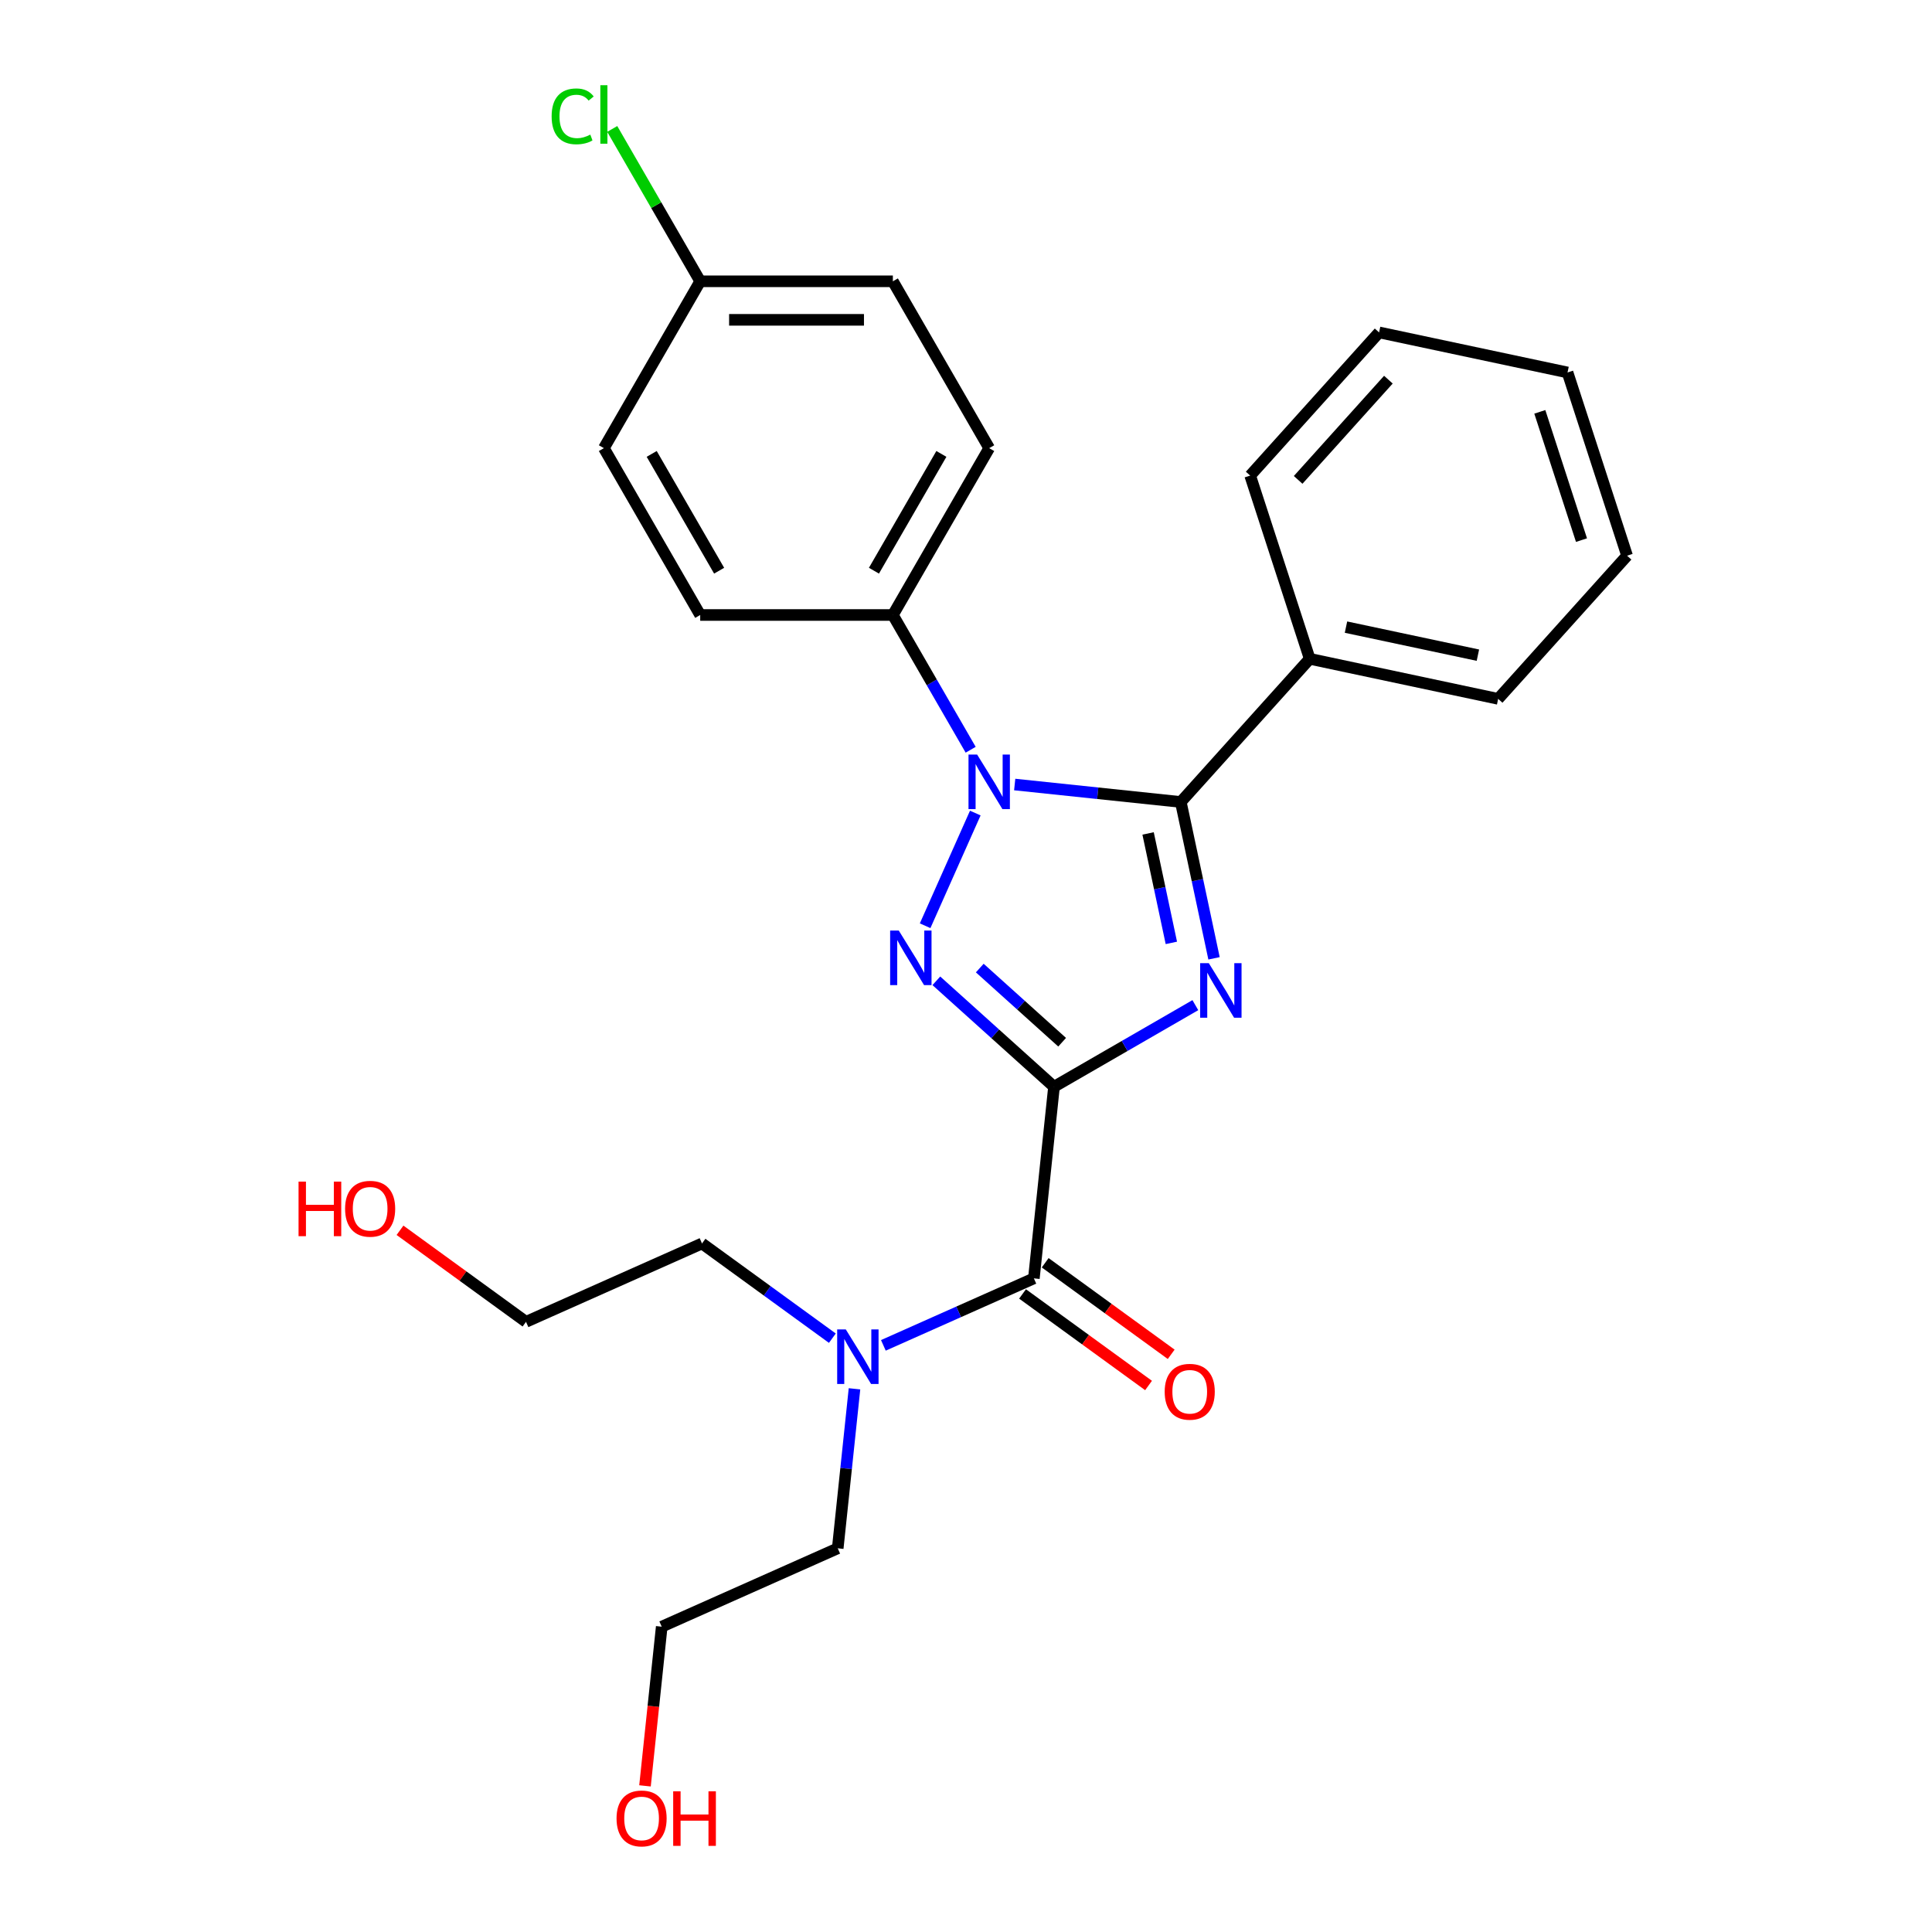 <?xml version='1.0' encoding='iso-8859-1'?>
<svg version='1.1' baseProfile='full'
              xmlns='http://www.w3.org/2000/svg'
                      xmlns:rdkit='http://www.rdkit.org/xml'
                      xmlns:xlink='http://www.w3.org/1999/xlink'
                  xml:space='preserve'
width='1000px' height='1000px' viewBox='0 0 1000 1000'>
<!-- END OF HEADER -->
<rect style='opacity:1.0;fill:#FFFFFF;stroke:none' width='1000' height='1000' x='0' y='0'> </rect>
<path class='bond-0' d='M 545.552,562.502 L 582.13,541.384' style='fill:none;fill-rule:evenodd;stroke:#000000;stroke-width:6px;stroke-linecap:butt;stroke-linejoin:miter;stroke-opacity:1' />
<path class='bond-0' d='M 582.13,541.384 L 618.708,520.265' style='fill:none;fill-rule:evenodd;stroke:#0000FF;stroke-width:6px;stroke-linecap:butt;stroke-linejoin:miter;stroke-opacity:1' />
<path class='bond-1' d='M 545.552,562.502 L 515.101,535.083' style='fill:none;fill-rule:evenodd;stroke:#000000;stroke-width:6px;stroke-linecap:butt;stroke-linejoin:miter;stroke-opacity:1' />
<path class='bond-1' d='M 515.101,535.083 L 484.649,507.665' style='fill:none;fill-rule:evenodd;stroke:#0000FF;stroke-width:6px;stroke-linecap:butt;stroke-linejoin:miter;stroke-opacity:1' />
<path class='bond-1' d='M 549.762,539.455 L 528.446,520.262' style='fill:none;fill-rule:evenodd;stroke:#000000;stroke-width:6px;stroke-linecap:butt;stroke-linejoin:miter;stroke-opacity:1' />
<path class='bond-1' d='M 528.446,520.262 L 507.13,501.069' style='fill:none;fill-rule:evenodd;stroke:#0000FF;stroke-width:6px;stroke-linecap:butt;stroke-linejoin:miter;stroke-opacity:1' />
<path class='bond-4' d='M 545.552,562.502 L 535.128,661.675' style='fill:none;fill-rule:evenodd;stroke:#000000;stroke-width:6px;stroke-linecap:butt;stroke-linejoin:miter;stroke-opacity:1' />
<path class='bond-3' d='M 628.38,496.029 L 619.779,455.566' style='fill:none;fill-rule:evenodd;stroke:#0000FF;stroke-width:6px;stroke-linecap:butt;stroke-linejoin:miter;stroke-opacity:1' />
<path class='bond-3' d='M 619.779,455.566 L 611.178,415.103' style='fill:none;fill-rule:evenodd;stroke:#000000;stroke-width:6px;stroke-linecap:butt;stroke-linejoin:miter;stroke-opacity:1' />
<path class='bond-3' d='M 606.292,488.037 L 600.271,459.713' style='fill:none;fill-rule:evenodd;stroke:#0000FF;stroke-width:6px;stroke-linecap:butt;stroke-linejoin:miter;stroke-opacity:1' />
<path class='bond-3' d='M 600.271,459.713 L 594.251,431.388' style='fill:none;fill-rule:evenodd;stroke:#000000;stroke-width:6px;stroke-linecap:butt;stroke-linejoin:miter;stroke-opacity:1' />
<path class='bond-2' d='M 478.843,479.164 L 504.811,420.838' style='fill:none;fill-rule:evenodd;stroke:#0000FF;stroke-width:6px;stroke-linecap:butt;stroke-linejoin:miter;stroke-opacity:1' />
<path class='bond-5' d='M 502.414,388.066 L 482.28,353.193' style='fill:none;fill-rule:evenodd;stroke:#0000FF;stroke-width:6px;stroke-linecap:butt;stroke-linejoin:miter;stroke-opacity:1' />
<path class='bond-5' d='M 482.28,353.193 L 462.146,318.32' style='fill:none;fill-rule:evenodd;stroke:#000000;stroke-width:6px;stroke-linecap:butt;stroke-linejoin:miter;stroke-opacity:1' />
<path class='bond-26' d='M 525.208,406.067 L 568.193,410.585' style='fill:none;fill-rule:evenodd;stroke:#0000FF;stroke-width:6px;stroke-linecap:butt;stroke-linejoin:miter;stroke-opacity:1' />
<path class='bond-26' d='M 568.193,410.585 L 611.178,415.103' style='fill:none;fill-rule:evenodd;stroke:#000000;stroke-width:6px;stroke-linecap:butt;stroke-linejoin:miter;stroke-opacity:1' />
<path class='bond-7' d='M 611.178,415.103 L 677.903,340.997' style='fill:none;fill-rule:evenodd;stroke:#000000;stroke-width:6px;stroke-linecap:butt;stroke-linejoin:miter;stroke-opacity:1' />
<path class='bond-6' d='M 535.128,661.675 L 496.181,679.015' style='fill:none;fill-rule:evenodd;stroke:#000000;stroke-width:6px;stroke-linecap:butt;stroke-linejoin:miter;stroke-opacity:1' />
<path class='bond-6' d='M 496.181,679.015 L 457.233,696.356' style='fill:none;fill-rule:evenodd;stroke:#0000FF;stroke-width:6px;stroke-linecap:butt;stroke-linejoin:miter;stroke-opacity:1' />
<path class='bond-8' d='M 529.267,669.742 L 561.876,693.434' style='fill:none;fill-rule:evenodd;stroke:#000000;stroke-width:6px;stroke-linecap:butt;stroke-linejoin:miter;stroke-opacity:1' />
<path class='bond-8' d='M 561.876,693.434 L 594.485,717.126' style='fill:none;fill-rule:evenodd;stroke:#FF0000;stroke-width:6px;stroke-linecap:butt;stroke-linejoin:miter;stroke-opacity:1' />
<path class='bond-8' d='M 540.99,653.607 L 573.599,677.299' style='fill:none;fill-rule:evenodd;stroke:#000000;stroke-width:6px;stroke-linecap:butt;stroke-linejoin:miter;stroke-opacity:1' />
<path class='bond-8' d='M 573.599,677.299 L 606.208,700.991' style='fill:none;fill-rule:evenodd;stroke:#FF0000;stroke-width:6px;stroke-linecap:butt;stroke-linejoin:miter;stroke-opacity:1' />
<path class='bond-9' d='M 462.146,318.32 L 512.006,231.961' style='fill:none;fill-rule:evenodd;stroke:#000000;stroke-width:6px;stroke-linecap:butt;stroke-linejoin:miter;stroke-opacity:1' />
<path class='bond-9' d='M 452.353,295.394 L 487.255,234.943' style='fill:none;fill-rule:evenodd;stroke:#000000;stroke-width:6px;stroke-linecap:butt;stroke-linejoin:miter;stroke-opacity:1' />
<path class='bond-10' d='M 462.146,318.32 L 362.427,318.32' style='fill:none;fill-rule:evenodd;stroke:#000000;stroke-width:6px;stroke-linecap:butt;stroke-linejoin:miter;stroke-opacity:1' />
<path class='bond-17' d='M 442.285,718.847 L 437.946,760.127' style='fill:none;fill-rule:evenodd;stroke:#0000FF;stroke-width:6px;stroke-linecap:butt;stroke-linejoin:miter;stroke-opacity:1' />
<path class='bond-17' d='M 437.946,760.127 L 433.607,801.407' style='fill:none;fill-rule:evenodd;stroke:#000000;stroke-width:6px;stroke-linecap:butt;stroke-linejoin:miter;stroke-opacity:1' />
<path class='bond-18' d='M 430.828,692.642 L 397.092,668.131' style='fill:none;fill-rule:evenodd;stroke:#0000FF;stroke-width:6px;stroke-linecap:butt;stroke-linejoin:miter;stroke-opacity:1' />
<path class='bond-18' d='M 397.092,668.131 L 363.356,643.621' style='fill:none;fill-rule:evenodd;stroke:#000000;stroke-width:6px;stroke-linecap:butt;stroke-linejoin:miter;stroke-opacity:1' />
<path class='bond-19' d='M 677.903,340.997 L 775.443,361.73' style='fill:none;fill-rule:evenodd;stroke:#000000;stroke-width:6px;stroke-linecap:butt;stroke-linejoin:miter;stroke-opacity:1' />
<path class='bond-19' d='M 696.681,324.599 L 764.959,339.112' style='fill:none;fill-rule:evenodd;stroke:#000000;stroke-width:6px;stroke-linecap:butt;stroke-linejoin:miter;stroke-opacity:1' />
<path class='bond-20' d='M 677.903,340.997 L 647.089,246.159' style='fill:none;fill-rule:evenodd;stroke:#000000;stroke-width:6px;stroke-linecap:butt;stroke-linejoin:miter;stroke-opacity:1' />
<path class='bond-12' d='M 512.006,231.961 L 462.146,145.602' style='fill:none;fill-rule:evenodd;stroke:#000000;stroke-width:6px;stroke-linecap:butt;stroke-linejoin:miter;stroke-opacity:1' />
<path class='bond-13' d='M 362.427,318.32 L 312.568,231.961' style='fill:none;fill-rule:evenodd;stroke:#000000;stroke-width:6px;stroke-linecap:butt;stroke-linejoin:miter;stroke-opacity:1' />
<path class='bond-13' d='M 372.22,295.394 L 337.318,234.943' style='fill:none;fill-rule:evenodd;stroke:#000000;stroke-width:6px;stroke-linecap:butt;stroke-linejoin:miter;stroke-opacity:1' />
<path class='bond-11' d='M 362.427,145.602 L 312.568,231.961' style='fill:none;fill-rule:evenodd;stroke:#000000;stroke-width:6px;stroke-linecap:butt;stroke-linejoin:miter;stroke-opacity:1' />
<path class='bond-14' d='M 362.427,145.602 L 339.661,106.17' style='fill:none;fill-rule:evenodd;stroke:#000000;stroke-width:6px;stroke-linecap:butt;stroke-linejoin:miter;stroke-opacity:1' />
<path class='bond-14' d='M 339.661,106.17 L 316.896,66.739' style='fill:none;fill-rule:evenodd;stroke:#00CC00;stroke-width:6px;stroke-linecap:butt;stroke-linejoin:miter;stroke-opacity:1' />
<path class='bond-27' d='M 362.427,145.602 L 462.146,145.602' style='fill:none;fill-rule:evenodd;stroke:#000000;stroke-width:6px;stroke-linecap:butt;stroke-linejoin:miter;stroke-opacity:1' />
<path class='bond-27' d='M 377.385,165.546 L 447.188,165.546' style='fill:none;fill-rule:evenodd;stroke:#000000;stroke-width:6px;stroke-linecap:butt;stroke-linejoin:miter;stroke-opacity:1' />
<path class='bond-15' d='M 333.849,924.366 L 338.179,883.166' style='fill:none;fill-rule:evenodd;stroke:#FF0000;stroke-width:6px;stroke-linecap:butt;stroke-linejoin:miter;stroke-opacity:1' />
<path class='bond-15' d='M 338.179,883.166 L 342.509,841.966' style='fill:none;fill-rule:evenodd;stroke:#000000;stroke-width:6px;stroke-linecap:butt;stroke-linejoin:miter;stroke-opacity:1' />
<path class='bond-16' d='M 207.041,636.797 L 239.65,660.488' style='fill:none;fill-rule:evenodd;stroke:#FF0000;stroke-width:6px;stroke-linecap:butt;stroke-linejoin:miter;stroke-opacity:1' />
<path class='bond-16' d='M 239.65,660.488 L 272.258,684.18' style='fill:none;fill-rule:evenodd;stroke:#000000;stroke-width:6px;stroke-linecap:butt;stroke-linejoin:miter;stroke-opacity:1' />
<path class='bond-21' d='M 433.607,801.407 L 342.509,841.966' style='fill:none;fill-rule:evenodd;stroke:#000000;stroke-width:6px;stroke-linecap:butt;stroke-linejoin:miter;stroke-opacity:1' />
<path class='bond-22' d='M 363.356,643.621 L 272.258,684.18' style='fill:none;fill-rule:evenodd;stroke:#000000;stroke-width:6px;stroke-linecap:butt;stroke-linejoin:miter;stroke-opacity:1' />
<path class='bond-24' d='M 775.443,361.73 L 842.168,287.624' style='fill:none;fill-rule:evenodd;stroke:#000000;stroke-width:6px;stroke-linecap:butt;stroke-linejoin:miter;stroke-opacity:1' />
<path class='bond-23' d='M 647.089,246.159 L 713.814,172.053' style='fill:none;fill-rule:evenodd;stroke:#000000;stroke-width:6px;stroke-linecap:butt;stroke-linejoin:miter;stroke-opacity:1' />
<path class='bond-23' d='M 671.918,248.388 L 718.626,196.514' style='fill:none;fill-rule:evenodd;stroke:#000000;stroke-width:6px;stroke-linecap:butt;stroke-linejoin:miter;stroke-opacity:1' />
<path class='bond-25' d='M 713.814,172.053 L 811.353,192.786' style='fill:none;fill-rule:evenodd;stroke:#000000;stroke-width:6px;stroke-linecap:butt;stroke-linejoin:miter;stroke-opacity:1' />
<path class='bond-28' d='M 842.168,287.624 L 811.353,192.786' style='fill:none;fill-rule:evenodd;stroke:#000000;stroke-width:6px;stroke-linecap:butt;stroke-linejoin:miter;stroke-opacity:1' />
<path class='bond-28' d='M 818.578,279.561 L 797.008,213.174' style='fill:none;fill-rule:evenodd;stroke:#000000;stroke-width:6px;stroke-linecap:butt;stroke-linejoin:miter;stroke-opacity:1' />
<path  class='atom-1' d='M 625.669 498.522
L 634.923 513.48
Q 635.84 514.956, 637.316 517.629
Q 638.792 520.301, 638.872 520.461
L 638.872 498.522
L 642.621 498.522
L 642.621 526.763
L 638.752 526.763
L 628.82 510.409
Q 627.663 508.494, 626.427 506.3
Q 625.23 504.107, 624.871 503.429
L 624.871 526.763
L 621.201 526.763
L 621.201 498.522
L 625.669 498.522
' fill='#0000FF'/>
<path  class='atom-2' d='M 465.204 481.657
L 474.458 496.615
Q 475.375 498.091, 476.851 500.763
Q 478.327 503.435, 478.407 503.595
L 478.407 481.657
L 482.156 481.657
L 482.156 509.897
L 478.287 509.897
L 468.355 493.543
Q 467.198 491.629, 465.962 489.435
Q 464.765 487.241, 464.406 486.563
L 464.406 509.897
L 460.736 509.897
L 460.736 481.657
L 465.204 481.657
' fill='#0000FF'/>
<path  class='atom-3' d='M 505.763 390.559
L 515.017 405.517
Q 515.935 406.993, 517.41 409.665
Q 518.886 412.338, 518.966 412.497
L 518.966 390.559
L 522.715 390.559
L 522.715 418.799
L 518.846 418.799
L 508.914 402.446
Q 507.758 400.531, 506.521 398.337
Q 505.324 396.143, 504.966 395.465
L 504.966 418.799
L 501.296 418.799
L 501.296 390.559
L 505.763 390.559
' fill='#0000FF'/>
<path  class='atom-7' d='M 437.788 688.114
L 447.042 703.072
Q 447.96 704.548, 449.435 707.22
Q 450.911 709.893, 450.991 710.052
L 450.991 688.114
L 454.74 688.114
L 454.74 716.354
L 450.871 716.354
L 440.939 700
Q 439.783 698.086, 438.546 695.892
Q 437.349 693.698, 436.99 693.02
L 436.99 716.354
L 433.321 716.354
L 433.321 688.114
L 437.788 688.114
' fill='#0000FF'/>
<path  class='atom-9' d='M 602.839 720.368
Q 602.839 713.587, 606.19 709.798
Q 609.54 706.008, 615.803 706.008
Q 622.065 706.008, 625.416 709.798
Q 628.766 713.587, 628.766 720.368
Q 628.766 727.229, 625.376 731.138
Q 621.985 735.007, 615.803 735.007
Q 609.58 735.007, 606.19 731.138
Q 602.839 727.268, 602.839 720.368
M 615.803 731.816
Q 620.111 731.816, 622.424 728.944
Q 624.778 726.032, 624.778 720.368
Q 624.778 714.824, 622.424 712.031
Q 620.111 709.199, 615.803 709.199
Q 611.495 709.199, 609.142 711.992
Q 606.828 714.784, 606.828 720.368
Q 606.828 726.072, 609.142 728.944
Q 611.495 731.816, 615.803 731.816
' fill='#FF0000'/>
<path  class='atom-15' d='M 285.524 60.22
Q 285.524 53.2, 288.795 49.53
Q 292.105 45.82, 298.368 45.82
Q 304.191 45.82, 307.303 49.929
L 304.67 52.083
Q 302.396 49.091, 298.368 49.091
Q 294.1 49.091, 291.826 51.963
Q 289.592 54.795, 289.592 60.22
Q 289.592 65.804, 291.906 68.676
Q 294.259 71.548, 298.806 71.548
Q 301.918 71.548, 305.547 69.673
L 306.664 72.665
Q 305.189 73.622, 302.955 74.18
Q 300.721 74.739, 298.248 74.739
Q 292.105 74.739, 288.795 70.989
Q 285.524 67.24, 285.524 60.22
' fill='#00CC00'/>
<path  class='atom-15' d='M 310.733 44.105
L 314.403 44.105
L 314.403 74.38
L 310.733 74.38
L 310.733 44.105
' fill='#00CC00'/>
<path  class='atom-16' d='M 319.122 941.219
Q 319.122 934.438, 322.473 930.649
Q 325.824 926.859, 332.086 926.859
Q 338.348 926.859, 341.699 930.649
Q 345.049 934.438, 345.049 941.219
Q 345.049 948.079, 341.659 951.988
Q 338.268 955.857, 332.086 955.857
Q 325.863 955.857, 322.473 951.988
Q 319.122 948.119, 319.122 941.219
M 332.086 952.666
Q 336.394 952.666, 338.707 949.795
Q 341.061 946.883, 341.061 941.219
Q 341.061 935.674, 338.707 932.882
Q 336.394 930.05, 332.086 930.05
Q 327.778 930.05, 325.425 932.842
Q 323.111 935.634, 323.111 941.219
Q 323.111 946.923, 325.425 949.795
Q 327.778 952.666, 332.086 952.666
' fill='#FF0000'/>
<path  class='atom-16' d='M 348.44 927.178
L 352.269 927.178
L 352.269 939.184
L 366.708 939.184
L 366.708 927.178
L 370.538 927.178
L 370.538 955.419
L 366.708 955.419
L 366.708 942.375
L 352.269 942.375
L 352.269 955.419
L 348.44 955.419
L 348.44 927.178
' fill='#FF0000'/>
<path  class='atom-17' d='M 154.529 611.606
L 158.358 611.606
L 158.358 623.612
L 172.797 623.612
L 172.797 611.606
L 176.626 611.606
L 176.626 639.847
L 172.797 639.847
L 172.797 626.803
L 158.358 626.803
L 158.358 639.847
L 154.529 639.847
L 154.529 611.606
' fill='#FF0000'/>
<path  class='atom-17' d='M 178.621 625.647
Q 178.621 618.866, 181.971 615.076
Q 185.322 611.287, 191.584 611.287
Q 197.846 611.287, 201.197 615.076
Q 204.548 618.866, 204.548 625.647
Q 204.548 632.507, 201.157 636.416
Q 197.767 640.285, 191.584 640.285
Q 185.362 640.285, 181.971 636.416
Q 178.621 632.547, 178.621 625.647
M 191.584 637.094
Q 195.892 637.094, 198.205 634.222
Q 200.559 631.311, 200.559 625.647
Q 200.559 620.102, 198.205 617.31
Q 195.892 614.478, 191.584 614.478
Q 187.276 614.478, 184.923 617.27
Q 182.609 620.062, 182.609 625.647
Q 182.609 631.351, 184.923 634.222
Q 187.276 637.094, 191.584 637.094
' fill='#FF0000'/>
</svg>
